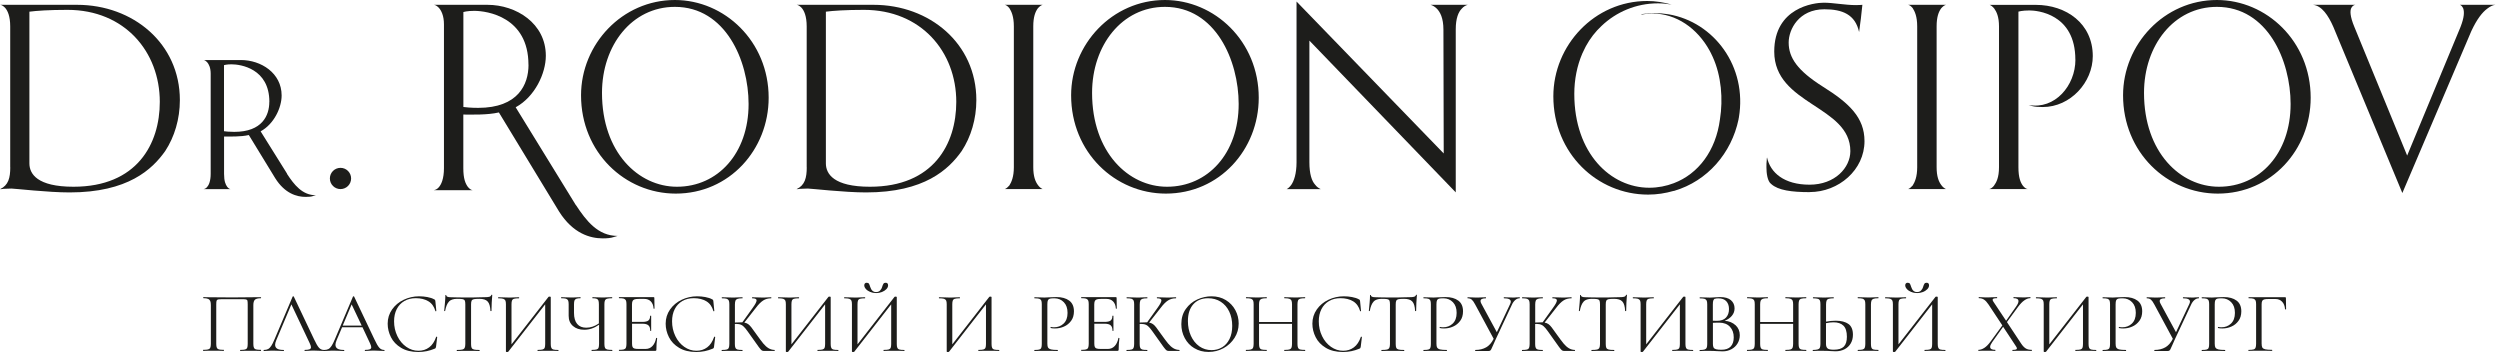 <?xml version="1.0" encoding="UTF-8"?> <svg xmlns="http://www.w3.org/2000/svg" width="426" height="60" viewBox="0 0 426 60" fill="none"><g clip-path="url(#clip0_25_72)"><path d="M44.48 59.71C44.48 59.77 44.47 59.8 44.44 59.8C44.13 59.8 43.88 59.8 43.71 59.78H42.71H41.67C41.49 59.79 41.26 59.8 40.95 59.8C40.92 59.8 40.91 59.77 40.91 59.71C40.91 59.65 40.93 59.62 40.95 59.62C41.32 59.62 41.59 59.6 41.77 59.55C41.94 59.5 42.06 59.41 42.12 59.26C42.18 59.12 42.21 58.9 42.21 58.61V51.89C42.21 51.56 42.19 51.34 42.16 51.23C42.13 51.12 42.04 51.05 41.9 51.02C41.76 50.99 41.48 50.98 41.07 50.98H38.07C37.63 50.98 37.34 51 37.19 51.02C37.04 51.05 36.95 51.12 36.91 51.23C36.87 51.34 36.85 51.56 36.85 51.88V58.6C36.85 58.89 36.88 59.11 36.95 59.25C37.01 59.39 37.13 59.49 37.3 59.54C37.47 59.59 37.75 59.61 38.13 59.61C38.15 59.61 38.16 59.64 38.16 59.7C38.16 59.76 38.16 59.79 38.13 59.79C37.83 59.79 37.59 59.79 37.41 59.77H36.36H35.36C35.18 59.78 34.94 59.79 34.63 59.79C34.61 59.79 34.6 59.76 34.6 59.7C34.6 59.64 34.6 59.61 34.63 59.61C35 59.61 35.28 59.59 35.46 59.54C35.64 59.49 35.76 59.4 35.83 59.25C35.89 59.11 35.93 58.89 35.93 58.6V52C35.93 51.7 35.9 51.46 35.83 51.3C35.76 51.14 35.64 51.01 35.46 50.93C35.28 50.85 35.01 50.81 34.66 50.81C34.64 50.81 34.63 50.78 34.63 50.72C34.63 50.66 34.63 50.63 34.66 50.63C34.99 50.63 35.31 50.63 35.61 50.65C36.88 50.67 38.21 50.68 39.61 50.68C40.88 50.68 42.33 50.66 43.97 50.64H44.45C44.45 50.64 44.49 50.67 44.49 50.73C44.49 50.79 44.48 50.82 44.45 50.82C43.94 50.82 43.6 50.91 43.43 51.08C43.26 51.25 43.17 51.56 43.17 52V58.6C43.17 58.89 43.2 59.11 43.27 59.25C43.33 59.39 43.45 59.49 43.63 59.54C43.81 59.59 44.08 59.61 44.45 59.61C44.48 59.61 44.49 59.64 44.49 59.7L44.48 59.71Z" fill="#1D1D1B"></path><path d="M55.26 59.71C55.26 59.77 55.24 59.8 55.2 59.8C55.01 59.8 54.73 59.8 54.34 59.77C53.95 59.74 53.67 59.74 53.49 59.74C53.28 59.74 53 59.74 52.67 59.77C52.36 59.79 52.12 59.8 51.95 59.8C51.91 59.8 51.89 59.77 51.89 59.71C51.89 59.65 51.91 59.62 51.95 59.62C52.31 59.62 52.57 59.59 52.74 59.52C52.91 59.45 52.99 59.34 52.99 59.17C52.99 59.03 52.93 58.82 52.8 58.54L49.65 51.87L47.09 57.94C46.95 58.27 46.88 58.54 46.88 58.75C46.88 59.05 47 59.27 47.24 59.42C47.48 59.56 47.84 59.63 48.32 59.63C48.37 59.63 48.39 59.66 48.39 59.72C48.39 59.78 48.37 59.81 48.32 59.81C48.14 59.81 47.89 59.81 47.56 59.78C47.19 59.76 46.87 59.75 46.59 59.75C46.34 59.75 46.04 59.75 45.71 59.78C45.42 59.8 45.17 59.81 44.98 59.81C44.93 59.81 44.91 59.78 44.91 59.72C44.91 59.66 44.93 59.63 44.98 59.63C45.25 59.63 45.48 59.58 45.68 59.48C45.87 59.38 46.05 59.2 46.22 58.94C46.39 58.68 46.58 58.31 46.78 57.82L49.87 50.53C49.87 50.53 49.92 50.49 49.97 50.49C50.02 50.49 50.05 50.5 50.06 50.53L53.51 57.8C53.84 58.52 54.13 59.01 54.36 59.26C54.59 59.51 54.87 59.63 55.19 59.63C55.23 59.63 55.25 59.66 55.25 59.72L55.26 59.71Z" fill="#1D1D1B"></path><path d="M65.53 59.71C65.53 59.77 65.51 59.8 65.47 59.8C65.28 59.8 65 59.8 64.61 59.77C64.22 59.74 63.94 59.74 63.76 59.74C63.55 59.74 63.27 59.74 62.94 59.77C62.63 59.79 62.39 59.8 62.22 59.8C62.18 59.8 62.16 59.77 62.16 59.71C62.16 59.65 62.18 59.62 62.22 59.62C62.58 59.62 62.84 59.59 63.01 59.52C63.18 59.45 63.26 59.34 63.26 59.17C63.26 59.03 63.2 58.82 63.07 58.54L61.77 55.77H58.29L57.37 57.94C57.23 58.27 57.16 58.54 57.16 58.75C57.16 59.05 57.28 59.27 57.52 59.42C57.76 59.56 58.12 59.63 58.6 59.63C58.65 59.63 58.67 59.66 58.67 59.72C58.67 59.78 58.65 59.81 58.6 59.81C58.42 59.81 58.17 59.81 57.84 59.78C57.47 59.76 57.15 59.75 56.87 59.75C56.62 59.75 56.32 59.75 55.99 59.78C55.7 59.8 55.45 59.81 55.26 59.81C55.21 59.81 55.19 59.78 55.19 59.72C55.19 59.66 55.21 59.63 55.26 59.63C55.53 59.63 55.76 59.58 55.96 59.48C56.15 59.38 56.33 59.2 56.5 58.94C56.67 58.68 56.86 58.31 57.06 57.82L60.15 50.53C60.15 50.53 60.2 50.49 60.25 50.49C60.3 50.49 60.33 50.5 60.34 50.53L63.79 57.8C64.12 58.52 64.41 59.01 64.64 59.26C64.87 59.51 65.15 59.63 65.47 59.63C65.51 59.63 65.53 59.66 65.53 59.72V59.71ZM58.4 55.48H61.63L59.92 51.87L58.4 55.48Z" fill="#1D1D1B"></path><path d="M72.83 50.62C73.31 50.71 73.69 50.84 73.97 51C74.06 51.04 74.11 51.08 74.14 51.12C74.16 51.16 74.18 51.24 74.19 51.35L74.35 52.99C74.35 52.99 74.33 53.04 74.28 53.04C74.23 53.04 74.2 53.04 74.19 53C73.98 52.25 73.58 51.69 73 51.34C72.42 50.99 71.7 50.81 70.84 50.81C70.1 50.81 69.45 50.97 68.89 51.3C68.33 51.63 67.9 52.09 67.6 52.68C67.3 53.28 67.15 53.96 67.15 54.75C67.15 55.66 67.34 56.5 67.71 57.27C68.08 58.04 68.59 58.65 69.23 59.1C69.87 59.55 70.56 59.77 71.3 59.77C72 59.77 72.61 59.58 73.13 59.19C73.65 58.81 74.04 58.21 74.32 57.41C74.32 57.38 74.34 57.37 74.38 57.37C74.41 57.37 74.44 57.37 74.46 57.39C74.48 57.39 74.5 57.41 74.5 57.43L74.3 59.08C74.28 59.2 74.26 59.27 74.23 59.31C74.2 59.35 74.15 59.38 74.06 59.42C73.18 59.79 72.25 59.98 71.28 59.98C70.11 59.98 69.13 59.74 68.35 59.27C67.57 58.8 66.99 58.2 66.62 57.46C66.25 56.73 66.06 55.96 66.06 55.15C66.06 54.25 66.31 53.45 66.81 52.73C67.31 52.02 67.97 51.47 68.79 51.08C69.61 50.69 70.49 50.49 71.42 50.49C71.89 50.49 72.36 50.53 72.84 50.62H72.83Z" fill="#1D1D1B"></path><path d="M76.52 51.38C76.21 51.69 75.99 52.22 75.85 52.98C75.85 53 75.82 53.01 75.77 53.01C75.72 53.01 75.69 53.01 75.69 52.98C75.73 52.63 75.77 52.17 75.82 51.6C75.87 51.03 75.89 50.61 75.89 50.33C75.89 50.28 75.92 50.26 75.97 50.26C76.02 50.26 76.05 50.28 76.05 50.33C76.05 50.54 76.31 50.65 76.84 50.65C77.67 50.68 78.65 50.69 79.78 50.69C80.35 50.69 80.97 50.69 81.61 50.66L82.61 50.64C82.96 50.64 83.22 50.62 83.39 50.57C83.56 50.52 83.67 50.42 83.72 50.28C83.72 50.24 83.76 50.22 83.81 50.22C83.86 50.22 83.88 50.24 83.88 50.28C83.85 50.56 83.82 50.99 83.79 51.57C83.76 52.14 83.75 52.61 83.75 52.98C83.75 53 83.72 53.01 83.66 53.01C83.6 53.01 83.57 53.01 83.57 52.98C83.54 52.22 83.38 51.68 83.1 51.38C82.82 51.07 82.35 50.92 81.69 50.92C81.25 50.92 80.94 50.94 80.75 50.98C80.56 51.02 80.44 51.1 80.37 51.23C80.3 51.36 80.27 51.57 80.27 51.87V58.62C80.27 58.92 80.3 59.14 80.37 59.28C80.44 59.42 80.57 59.51 80.77 59.56C80.97 59.61 81.27 59.63 81.69 59.63C81.72 59.63 81.73 59.66 81.73 59.72C81.73 59.78 81.71 59.81 81.69 59.81C81.37 59.81 81.11 59.81 80.91 59.79H79.77H78.67C78.47 59.8 78.21 59.81 77.86 59.81C77.84 59.81 77.83 59.78 77.83 59.72C77.83 59.66 77.83 59.63 77.86 59.63C78.28 59.63 78.59 59.61 78.78 59.56C78.98 59.51 79.11 59.42 79.18 59.27C79.25 59.13 79.29 58.91 79.29 58.62V51.84C79.29 51.54 79.26 51.32 79.19 51.2C79.12 51.08 78.99 51 78.81 50.97C78.63 50.94 78.31 50.92 77.87 50.92C77.25 50.92 76.79 51.08 76.49 51.39L76.52 51.38Z" fill="#1D1D1B"></path><path d="M95.17 59.71C95.17 59.77 95.16 59.8 95.13 59.8C94.83 59.8 94.58 59.8 94.4 59.78H93.39H92.32C92.14 59.79 91.91 59.8 91.63 59.8C91.6 59.8 91.59 59.77 91.59 59.71C91.59 59.65 91.6 59.62 91.63 59.62C92.01 59.62 92.29 59.6 92.46 59.55C92.63 59.5 92.75 59.41 92.81 59.27C92.87 59.13 92.9 58.91 92.9 58.61V51.86L86.61 59.93C86.61 59.93 86.52 59.99 86.43 59.99C86.28 59.99 86.21 59.96 86.21 59.89V51.84C86.21 51.55 86.18 51.33 86.11 51.2C86.04 51.07 85.92 50.97 85.74 50.91C85.56 50.86 85.28 50.83 84.91 50.83C84.89 50.83 84.88 50.8 84.88 50.74C84.88 50.68 84.88 50.65 84.91 50.65L85.67 50.67C86.08 50.69 86.41 50.7 86.67 50.7C86.95 50.7 87.31 50.7 87.74 50.67L88.43 50.65C88.43 50.65 88.47 50.68 88.47 50.74C88.47 50.8 88.45 50.83 88.43 50.83C88.05 50.83 87.77 50.86 87.6 50.91C87.42 50.96 87.31 51.06 87.25 51.2C87.19 51.34 87.16 51.55 87.16 51.84V58.68L93.47 50.58C93.47 50.58 93.55 50.54 93.63 50.54C93.78 50.54 93.85 50.57 93.85 50.64V58.62C93.85 58.91 93.88 59.13 93.95 59.27C94.01 59.41 94.13 59.51 94.31 59.56C94.49 59.61 94.76 59.63 95.13 59.63C95.16 59.63 95.17 59.66 95.17 59.72V59.71Z" fill="#1D1D1B"></path><path d="M104.36 59.71C104.36 59.77 104.34 59.8 104.32 59.8C104.02 59.8 103.77 59.8 103.59 59.78H102.58H101.54C101.37 59.79 101.14 59.8 100.84 59.8C100.81 59.8 100.8 59.77 100.8 59.71C100.8 59.65 100.81 59.62 100.84 59.62C101.21 59.62 101.48 59.6 101.65 59.55C101.82 59.5 101.94 59.41 101.99 59.27C102.04 59.13 102.08 58.91 102.08 58.61V55.33C101.27 55.91 100.43 56.19 99.56 56.19C98.76 56.19 98.12 55.98 97.63 55.55C97.14 55.12 96.9 54.55 96.9 53.82V51.83C96.9 51.54 96.87 51.32 96.8 51.19C96.73 51.06 96.62 50.96 96.45 50.9C96.28 50.85 96.01 50.82 95.65 50.82C95.62 50.82 95.61 50.79 95.61 50.73C95.61 50.67 95.62 50.64 95.65 50.64L96.26 50.66C96.65 50.68 97 50.69 97.31 50.69C97.6 50.69 97.94 50.69 98.33 50.66L98.9 50.64C98.9 50.64 98.94 50.67 98.94 50.73C98.94 50.79 98.92 50.82 98.9 50.82C98.59 50.82 98.36 50.85 98.2 50.91C98.05 50.97 97.95 51.07 97.89 51.21C97.84 51.35 97.81 51.57 97.81 51.86V53.31C97.81 54.14 97.99 54.77 98.35 55.2C98.71 55.63 99.23 55.84 99.9 55.84C100.63 55.84 101.35 55.6 102.05 55.11V51.86C102.05 51.57 102.02 51.35 101.97 51.21C101.92 51.07 101.82 50.97 101.67 50.91C101.52 50.85 101.29 50.82 100.97 50.82C100.95 50.82 100.94 50.79 100.94 50.73C100.94 50.67 100.94 50.64 100.97 50.64L101.61 50.66C102 50.68 102.31 50.69 102.55 50.69C102.81 50.69 103.15 50.69 103.56 50.66L104.29 50.64C104.29 50.64 104.33 50.67 104.33 50.73C104.33 50.79 104.31 50.82 104.29 50.82C103.92 50.82 103.64 50.85 103.46 50.9C103.28 50.95 103.16 51.05 103.09 51.19C103.02 51.33 102.99 51.54 102.99 51.83V58.61C102.99 58.9 103.02 59.12 103.09 59.26C103.15 59.4 103.28 59.5 103.46 59.55C103.64 59.6 103.92 59.62 104.29 59.62C104.32 59.62 104.33 59.65 104.33 59.71H104.36Z" fill="#1D1D1B"></path><path d="M111.86 57.59C111.86 57.59 111.92 57.59 111.94 57.6C111.96 57.6 111.98 57.62 111.98 57.64C111.89 58.26 111.85 58.9 111.85 59.57C111.85 59.65 111.83 59.7 111.8 59.74C111.77 59.77 111.7 59.79 111.62 59.79H105.49C105.49 59.79 105.46 59.76 105.46 59.7C105.46 59.64 105.46 59.61 105.49 59.61C105.86 59.61 106.13 59.59 106.3 59.54C106.47 59.49 106.59 59.4 106.65 59.25C106.71 59.11 106.75 58.89 106.75 58.6V51.82C106.75 51.53 106.72 51.31 106.65 51.18C106.58 51.05 106.47 50.95 106.3 50.89C106.13 50.84 105.86 50.81 105.49 50.81C105.47 50.81 105.46 50.78 105.46 50.72C105.46 50.66 105.46 50.63 105.49 50.63H111.37C111.46 50.63 111.5 50.67 111.5 50.76L111.53 52.56C111.53 52.56 111.51 52.61 111.46 52.61C111.41 52.61 111.38 52.61 111.37 52.57C111.34 52.05 111.18 51.65 110.9 51.36C110.62 51.07 110.24 50.93 109.77 50.93H108.88C108.54 50.93 108.29 50.96 108.13 51.01C107.97 51.06 107.86 51.16 107.79 51.29C107.73 51.42 107.69 51.62 107.69 51.88V54.85H109.48C109.95 54.85 110.28 54.77 110.48 54.62C110.68 54.46 110.78 54.2 110.78 53.83C110.78 53.81 110.81 53.8 110.87 53.8C110.93 53.8 110.96 53.8 110.96 53.83V55.02C110.95 55.3 110.96 55.52 110.96 55.66V56.36C110.96 56.36 110.95 56.39 110.89 56.39C110.83 56.39 110.8 56.39 110.8 56.36C110.8 55.93 110.7 55.62 110.49 55.44C110.28 55.25 109.93 55.16 109.44 55.16H107.7V58.53C107.7 58.8 107.73 59 107.79 59.13C107.85 59.26 107.96 59.35 108.11 59.39C108.27 59.44 108.51 59.46 108.84 59.46H110.01C110.48 59.46 110.87 59.29 111.18 58.96C111.49 58.63 111.7 58.17 111.81 57.59C111.81 57.57 111.83 57.56 111.87 57.56L111.86 57.59Z" fill="#1D1D1B"></path><path d="M120.2 50.62C120.68 50.71 121.06 50.84 121.34 51C121.43 51.04 121.48 51.08 121.51 51.12C121.53 51.16 121.55 51.24 121.56 51.35L121.72 52.99C121.72 52.99 121.7 53.04 121.65 53.04C121.6 53.04 121.57 53.04 121.56 53C121.35 52.25 120.95 51.69 120.37 51.34C119.79 50.99 119.07 50.81 118.21 50.81C117.47 50.81 116.82 50.97 116.26 51.3C115.7 51.63 115.27 52.09 114.97 52.68C114.67 53.28 114.52 53.96 114.52 54.75C114.52 55.66 114.71 56.5 115.08 57.27C115.45 58.04 115.96 58.65 116.6 59.1C117.24 59.55 117.93 59.77 118.67 59.77C119.37 59.77 119.98 59.58 120.5 59.19C121.02 58.81 121.41 58.21 121.69 57.41C121.69 57.38 121.71 57.37 121.75 57.37C121.78 57.37 121.81 57.37 121.83 57.39C121.85 57.39 121.87 57.41 121.87 57.43L121.67 59.08C121.65 59.2 121.63 59.27 121.6 59.31C121.57 59.35 121.52 59.38 121.43 59.42C120.55 59.79 119.62 59.98 118.65 59.98C117.48 59.98 116.5 59.74 115.72 59.27C114.94 58.8 114.36 58.2 113.99 57.46C113.62 56.73 113.43 55.96 113.43 55.15C113.43 54.25 113.68 53.45 114.18 52.73C114.68 52.02 115.34 51.47 116.16 51.08C116.98 50.69 117.86 50.49 118.79 50.49C119.26 50.49 119.73 50.53 120.21 50.62H120.2Z" fill="#1D1D1B"></path><path d="M132.01 59.71C132.01 59.77 132.01 59.8 131.98 59.8H130.14C130 59.8 129.88 59.76 129.78 59.69C129.68 59.62 129.51 59.42 129.28 59.11C129.05 58.8 128.63 58.21 128.02 57.34C127.54 56.66 127.2 56.18 126.98 55.92C126.76 55.66 126.55 55.47 126.32 55.36C126.1 55.25 125.79 55.19 125.41 55.19C125.32 55.19 125.26 55.19 125.22 55.21V58.62C125.22 58.91 125.25 59.13 125.32 59.27C125.38 59.41 125.5 59.51 125.67 59.56C125.84 59.61 126.12 59.63 126.5 59.63C126.52 59.63 126.53 59.66 126.53 59.72C126.53 59.78 126.53 59.81 126.5 59.81C126.2 59.81 125.96 59.81 125.78 59.79H124.73H123.73C123.55 59.8 123.31 59.81 123 59.81C122.98 59.81 122.97 59.78 122.97 59.72C122.97 59.66 122.97 59.63 123 59.63C123.37 59.63 123.64 59.61 123.82 59.56C124 59.51 124.12 59.42 124.18 59.27C124.24 59.13 124.28 58.91 124.28 58.62V51.84C124.28 51.55 124.25 51.33 124.18 51.2C124.11 51.07 124 50.97 123.83 50.91C123.66 50.86 123.39 50.83 123.02 50.83C123 50.83 122.99 50.8 122.99 50.74C122.99 50.68 122.99 50.65 123.02 50.65L123.74 50.67C124.15 50.69 124.48 50.7 124.74 50.7C125.02 50.7 125.38 50.7 125.81 50.67L126.51 50.65C126.51 50.65 126.54 50.68 126.54 50.74C126.54 50.8 126.54 50.83 126.51 50.83C126.14 50.83 125.87 50.86 125.69 50.92C125.51 50.98 125.39 51.08 125.33 51.22C125.27 51.36 125.23 51.58 125.23 51.87V54.96C125.76 54.94 126.08 54.93 126.21 54.93H126.49L128.26 52.46C128.7 51.85 128.92 51.44 128.92 51.2C128.92 51.07 128.86 50.98 128.74 50.92C128.62 50.86 128.43 50.83 128.18 50.83C128.16 50.83 128.15 50.8 128.15 50.74C128.15 50.68 128.15 50.65 128.18 50.65L128.81 50.67C129.18 50.69 129.53 50.7 129.85 50.7C130.17 50.7 130.52 50.7 130.87 50.67L131.4 50.65C131.4 50.65 131.44 50.68 131.44 50.74C131.44 50.8 131.43 50.83 131.4 50.83C130.89 50.83 130.44 50.95 130.05 51.2C129.66 51.45 129.24 51.87 128.79 52.47L126.83 54.97C127.08 55.01 127.3 55.1 127.49 55.23C127.67 55.37 127.86 55.55 128.03 55.78C128.21 56.01 128.51 56.43 128.95 57.05C129.41 57.69 129.78 58.19 130.06 58.53C130.34 58.87 130.64 59.14 130.95 59.33C131.26 59.52 131.61 59.62 131.99 59.63C132.01 59.63 132.02 59.66 132.02 59.72L132.01 59.71Z" fill="#1D1D1B"></path><path d="M142.87 59.71C142.87 59.77 142.86 59.8 142.83 59.8C142.53 59.8 142.28 59.8 142.1 59.78H141.09H140.02C139.84 59.79 139.61 59.8 139.33 59.8C139.3 59.8 139.29 59.77 139.29 59.71C139.29 59.65 139.3 59.62 139.33 59.62C139.71 59.62 139.99 59.6 140.16 59.55C140.33 59.5 140.45 59.41 140.51 59.27C140.57 59.13 140.6 58.91 140.6 58.61V51.86L134.31 59.93C134.31 59.93 134.22 59.99 134.13 59.99C133.98 59.99 133.91 59.96 133.91 59.89V51.84C133.91 51.55 133.88 51.33 133.81 51.2C133.74 51.07 133.62 50.97 133.44 50.91C133.26 50.86 132.98 50.83 132.61 50.83C132.59 50.83 132.58 50.8 132.58 50.74C132.58 50.68 132.58 50.65 132.61 50.65L133.37 50.67C133.78 50.69 134.11 50.7 134.37 50.7C134.65 50.7 135.01 50.7 135.44 50.67L136.13 50.65C136.13 50.65 136.17 50.68 136.17 50.74C136.17 50.8 136.15 50.83 136.13 50.83C135.75 50.83 135.47 50.86 135.3 50.91C135.12 50.96 135.01 51.06 134.95 51.2C134.89 51.34 134.86 51.55 134.86 51.84V58.68L141.17 50.58C141.17 50.58 141.25 50.54 141.33 50.54C141.48 50.54 141.55 50.57 141.55 50.64V58.62C141.55 58.91 141.58 59.13 141.65 59.27C141.71 59.41 141.83 59.51 142.01 59.56C142.19 59.61 142.46 59.63 142.83 59.63C142.86 59.63 142.87 59.66 142.87 59.72V59.71Z" fill="#1D1D1B"></path><path d="M154.13 59.71C154.13 59.77 154.12 59.8 154.09 59.8C153.79 59.8 153.54 59.8 153.36 59.78H152.35H151.28C151.1 59.79 150.87 59.8 150.59 59.8C150.56 59.8 150.55 59.77 150.55 59.71C150.55 59.65 150.56 59.62 150.59 59.62C150.97 59.62 151.25 59.6 151.42 59.55C151.59 59.5 151.71 59.41 151.77 59.27C151.83 59.13 151.86 58.91 151.86 58.61V51.86L145.57 59.93C145.57 59.93 145.48 59.99 145.39 59.99C145.24 59.99 145.17 59.96 145.17 59.89V51.84C145.17 51.55 145.14 51.33 145.07 51.2C145 51.07 144.88 50.97 144.7 50.91C144.52 50.86 144.24 50.83 143.87 50.83C143.85 50.83 143.84 50.8 143.84 50.74C143.84 50.68 143.84 50.65 143.87 50.65L144.63 50.67C145.04 50.69 145.37 50.7 145.63 50.7C145.91 50.7 146.27 50.7 146.7 50.67L147.39 50.65C147.39 50.65 147.43 50.68 147.43 50.74C147.43 50.8 147.41 50.83 147.39 50.83C147.01 50.83 146.73 50.86 146.56 50.91C146.38 50.96 146.27 51.06 146.21 51.2C146.15 51.34 146.12 51.55 146.12 51.84V58.68L152.43 50.58C152.43 50.58 152.51 50.54 152.59 50.54C152.74 50.54 152.81 50.57 152.81 50.64V58.62C152.81 58.91 152.84 59.13 152.91 59.27C152.97 59.41 153.09 59.51 153.27 59.56C153.45 59.61 153.72 59.63 154.09 59.63C154.12 59.63 154.13 59.66 154.13 59.72V59.71ZM148.31 49.76C148 49.63 147.75 49.47 147.56 49.26C147.37 49.05 147.27 48.84 147.27 48.62C147.27 48.48 147.31 48.38 147.38 48.3C147.45 48.22 147.55 48.18 147.68 48.18C147.87 48.18 148 48.24 148.07 48.35C148.14 48.46 148.21 48.64 148.28 48.88C148.47 49.48 148.8 49.77 149.28 49.77C149.55 49.77 149.78 49.69 149.95 49.52C150.12 49.35 150.25 49.14 150.32 48.88C150.39 48.65 150.46 48.47 150.54 48.35C150.62 48.23 150.74 48.18 150.92 48.18C151.19 48.18 151.33 48.33 151.33 48.63C151.33 48.85 151.23 49.07 151.04 49.27C150.84 49.47 150.59 49.64 150.28 49.76C149.97 49.88 149.64 49.94 149.3 49.94C148.96 49.94 148.63 49.88 148.32 49.75L148.31 49.76Z" fill="#1D1D1B"></path><path d="M170.28 59.71C170.28 59.77 170.27 59.8 170.24 59.8C169.94 59.8 169.69 59.8 169.51 59.78H168.5H167.43C167.25 59.79 167.02 59.8 166.74 59.8C166.71 59.8 166.7 59.77 166.7 59.71C166.7 59.65 166.71 59.62 166.74 59.62C167.12 59.62 167.4 59.6 167.57 59.55C167.74 59.5 167.86 59.41 167.92 59.27C167.98 59.13 168.01 58.91 168.01 58.61V51.86L161.72 59.93C161.72 59.93 161.63 59.99 161.54 59.99C161.39 59.99 161.32 59.96 161.32 59.89V51.84C161.32 51.55 161.29 51.33 161.22 51.2C161.15 51.07 161.03 50.97 160.85 50.91C160.67 50.86 160.39 50.83 160.02 50.83C160 50.83 159.99 50.8 159.99 50.74C159.99 50.68 159.99 50.65 160.02 50.65L160.78 50.67C161.19 50.69 161.52 50.7 161.78 50.7C162.06 50.7 162.42 50.7 162.85 50.67L163.54 50.65C163.54 50.65 163.58 50.68 163.58 50.74C163.58 50.8 163.56 50.83 163.54 50.83C163.16 50.83 162.88 50.86 162.71 50.91C162.53 50.96 162.42 51.06 162.36 51.2C162.3 51.34 162.27 51.55 162.27 51.84V58.68L168.58 50.58C168.58 50.58 168.66 50.54 168.74 50.54C168.89 50.54 168.96 50.57 168.96 50.64V58.62C168.96 58.91 168.99 59.13 169.06 59.27C169.12 59.41 169.24 59.51 169.42 59.56C169.6 59.61 169.87 59.63 170.24 59.63C170.27 59.63 170.28 59.66 170.28 59.72V59.71Z" fill="#1D1D1B"></path><path d="M178.61 59.24C178.69 59.38 178.85 59.48 179.09 59.54C179.33 59.6 179.71 59.63 180.22 59.63C180.25 59.63 180.26 59.66 180.26 59.72C180.26 59.78 180.24 59.81 180.22 59.81C179.82 59.81 179.51 59.81 179.28 59.79H178.01H177.03C176.84 59.8 176.6 59.81 176.28 59.81C176.26 59.81 176.25 59.78 176.25 59.72C176.25 59.66 176.25 59.63 176.28 59.63C176.65 59.63 176.92 59.61 177.09 59.56C177.26 59.51 177.38 59.42 177.43 59.27C177.49 59.13 177.52 58.91 177.52 58.62V51.84C177.52 51.55 177.49 51.33 177.43 51.2C177.37 51.07 177.26 50.97 177.09 50.91C176.92 50.86 176.65 50.83 176.28 50.83C176.26 50.83 176.25 50.8 176.25 50.74C176.25 50.68 176.25 50.65 176.28 50.65L177.01 50.67C177.42 50.69 177.75 50.7 177.99 50.7C178.23 50.7 178.51 50.68 178.81 50.66C178.93 50.66 179.11 50.66 179.37 50.64C179.62 50.62 179.84 50.62 180.03 50.62C180.93 50.62 181.65 50.82 182.19 51.22C182.73 51.62 183 52.23 183 53.05C183 53.69 182.84 54.24 182.52 54.67C182.2 55.1 181.8 55.44 181.3 55.65C180.81 55.87 180.3 55.97 179.77 55.97C179.48 55.97 179.24 55.95 179.05 55.9C179.02 55.9 179.01 55.88 179.01 55.83C179.01 55.8 179.01 55.77 179.03 55.74C179.05 55.71 179.06 55.7 179.08 55.71C179.24 55.75 179.41 55.77 179.61 55.77C180.25 55.77 180.8 55.56 181.24 55.14C181.68 54.72 181.91 54.12 181.91 53.32C181.91 52.52 181.7 51.94 181.28 51.5C180.86 51.06 180.32 50.83 179.67 50.83C179.32 50.83 179.06 50.85 178.91 50.89C178.75 50.93 178.64 51.02 178.57 51.16C178.5 51.3 178.47 51.54 178.47 51.87V58.56C178.47 58.87 178.51 59.1 178.59 59.24H178.61Z" fill="#1D1D1B"></path><path d="M190.63 57.59C190.63 57.59 190.69 57.59 190.71 57.6C190.73 57.6 190.75 57.62 190.75 57.64C190.66 58.26 190.62 58.9 190.62 59.57C190.62 59.65 190.6 59.7 190.57 59.74C190.54 59.77 190.47 59.79 190.39 59.79H184.26C184.26 59.79 184.23 59.76 184.23 59.7C184.23 59.64 184.23 59.61 184.26 59.61C184.63 59.61 184.9 59.59 185.07 59.54C185.24 59.49 185.36 59.4 185.42 59.25C185.48 59.11 185.52 58.89 185.52 58.6V51.82C185.52 51.53 185.49 51.31 185.42 51.18C185.35 51.05 185.24 50.95 185.07 50.89C184.9 50.84 184.63 50.81 184.26 50.81C184.24 50.81 184.23 50.78 184.23 50.72C184.23 50.66 184.23 50.63 184.26 50.63H190.14C190.23 50.63 190.27 50.67 190.27 50.76L190.3 52.56C190.3 52.56 190.28 52.61 190.23 52.61C190.18 52.61 190.15 52.61 190.14 52.57C190.11 52.05 189.95 51.65 189.67 51.36C189.39 51.07 189.01 50.93 188.54 50.93H187.65C187.31 50.93 187.06 50.96 186.9 51.01C186.74 51.06 186.63 51.16 186.56 51.29C186.5 51.42 186.46 51.62 186.46 51.88V54.85H188.25C188.72 54.85 189.05 54.77 189.25 54.62C189.45 54.46 189.55 54.2 189.55 53.83C189.55 53.81 189.58 53.8 189.64 53.8C189.7 53.8 189.73 53.8 189.73 53.83V55.02C189.72 55.3 189.73 55.52 189.73 55.66V56.36C189.73 56.36 189.72 56.39 189.66 56.39C189.6 56.39 189.57 56.39 189.57 56.36C189.57 55.93 189.47 55.62 189.26 55.44C189.05 55.25 188.7 55.16 188.21 55.16H186.47V58.53C186.47 58.8 186.5 59 186.56 59.13C186.62 59.26 186.73 59.35 186.88 59.39C187.04 59.44 187.28 59.46 187.61 59.46H188.78C189.25 59.46 189.64 59.29 189.95 58.96C190.26 58.63 190.47 58.17 190.58 57.59C190.58 57.57 190.6 57.56 190.64 57.56L190.63 57.59Z" fill="#1D1D1B"></path><path d="M200.99 59.71C200.99 59.77 200.99 59.8 200.96 59.8H199.12C198.98 59.8 198.86 59.76 198.76 59.69C198.66 59.62 198.49 59.42 198.26 59.11C198.03 58.8 197.61 58.21 197 57.34C196.52 56.66 196.18 56.18 195.96 55.92C195.74 55.66 195.53 55.47 195.3 55.36C195.08 55.25 194.77 55.19 194.39 55.19C194.3 55.19 194.24 55.19 194.2 55.21V58.62C194.2 58.91 194.23 59.13 194.3 59.27C194.36 59.41 194.48 59.51 194.65 59.56C194.82 59.61 195.1 59.63 195.48 59.63C195.5 59.63 195.51 59.66 195.51 59.72C195.51 59.78 195.51 59.81 195.48 59.81C195.18 59.81 194.94 59.81 194.76 59.79H193.71H192.71C192.53 59.8 192.29 59.81 191.98 59.81C191.96 59.81 191.95 59.78 191.95 59.72C191.95 59.66 191.95 59.63 191.98 59.63C192.35 59.63 192.62 59.61 192.8 59.56C192.98 59.51 193.1 59.42 193.16 59.27C193.22 59.13 193.26 58.91 193.26 58.62V51.84C193.26 51.55 193.23 51.33 193.16 51.2C193.09 51.07 192.98 50.97 192.81 50.91C192.64 50.86 192.37 50.83 192 50.83C191.98 50.83 191.97 50.8 191.97 50.74C191.97 50.68 191.97 50.65 192 50.65L192.72 50.67C193.13 50.69 193.46 50.7 193.72 50.7C194 50.7 194.36 50.7 194.79 50.67L195.49 50.65C195.49 50.65 195.52 50.68 195.52 50.74C195.52 50.8 195.52 50.83 195.49 50.83C195.12 50.83 194.85 50.86 194.67 50.92C194.49 50.98 194.37 51.08 194.31 51.22C194.25 51.36 194.21 51.58 194.21 51.87V54.96C194.74 54.94 195.06 54.93 195.19 54.93H195.47L197.24 52.46C197.68 51.85 197.9 51.44 197.9 51.2C197.9 51.07 197.84 50.98 197.72 50.92C197.6 50.86 197.41 50.83 197.16 50.83C197.14 50.83 197.13 50.8 197.13 50.74C197.13 50.68 197.13 50.65 197.16 50.65L197.79 50.67C198.16 50.69 198.51 50.7 198.83 50.7C199.15 50.7 199.5 50.7 199.85 50.67L200.38 50.65C200.38 50.65 200.42 50.68 200.42 50.74C200.42 50.8 200.41 50.83 200.38 50.83C199.87 50.83 199.42 50.95 199.03 51.2C198.64 51.45 198.22 51.87 197.77 52.47L195.81 54.97C196.06 55.01 196.28 55.1 196.47 55.23C196.65 55.37 196.84 55.55 197.01 55.78C197.19 56.01 197.49 56.43 197.93 57.05C198.39 57.69 198.76 58.19 199.04 58.53C199.32 58.87 199.62 59.14 199.93 59.33C200.24 59.52 200.59 59.62 200.97 59.63C200.99 59.63 201 59.66 201 59.72L200.99 59.71Z" fill="#1D1D1B"></path><path d="M203.52 59.34C202.81 58.92 202.27 58.34 201.88 57.61C201.49 56.88 201.3 56.09 201.3 55.23C201.3 54.22 201.55 53.36 202.06 52.65C202.57 51.93 203.22 51.39 204.01 51.03C204.8 50.67 205.62 50.49 206.45 50.49C207.38 50.49 208.19 50.71 208.89 51.14C209.59 51.57 210.13 52.15 210.51 52.86C210.89 53.57 211.07 54.33 211.07 55.13C211.07 56.02 210.84 56.83 210.37 57.57C209.9 58.31 209.27 58.9 208.49 59.33C207.7 59.76 206.85 59.97 205.94 59.97C205.03 59.97 204.22 59.76 203.52 59.33V59.34ZM208.25 59.18C208.78 58.86 209.2 58.39 209.51 57.76C209.82 57.14 209.97 56.39 209.97 55.54C209.97 54.62 209.8 53.81 209.46 53.09C209.12 52.38 208.64 51.82 208.02 51.42C207.4 51.02 206.67 50.82 205.85 50.82C204.78 50.82 203.94 51.17 203.33 51.86C202.72 52.55 202.42 53.5 202.42 54.71C202.42 55.63 202.59 56.47 202.93 57.22C203.27 57.97 203.75 58.57 204.36 59.01C204.98 59.44 205.67 59.66 206.45 59.66C207.11 59.66 207.71 59.5 208.24 59.18H208.25Z" fill="#1D1D1B"></path><path d="M222.41 59.71C222.41 59.77 222.4 59.8 222.37 59.8C222.07 59.8 221.83 59.8 221.65 59.78H220.64H219.56C219.39 59.79 219.16 59.8 218.87 59.8C218.84 59.8 218.83 59.77 218.83 59.71C218.83 59.65 218.84 59.62 218.87 59.62C219.25 59.62 219.53 59.6 219.7 59.55C219.87 59.5 219.99 59.41 220.06 59.26C220.12 59.12 220.16 58.9 220.16 58.61V55.19H214.54V58.61C214.54 58.9 214.57 59.12 214.64 59.26C214.7 59.4 214.82 59.5 215 59.55C215.18 59.6 215.45 59.62 215.83 59.62C215.85 59.62 215.86 59.65 215.86 59.71C215.86 59.77 215.86 59.8 215.83 59.8C215.53 59.8 215.29 59.8 215.11 59.78H214.06H213.05C212.87 59.79 212.63 59.8 212.32 59.8C212.3 59.8 212.29 59.77 212.29 59.71C212.29 59.65 212.29 59.62 212.32 59.62C212.69 59.62 212.97 59.6 213.15 59.55C213.33 59.5 213.45 59.41 213.52 59.26C213.58 59.12 213.62 58.9 213.62 58.61V51.83C213.62 51.54 213.59 51.32 213.52 51.19C213.45 51.06 213.34 50.96 213.16 50.9C212.98 50.85 212.71 50.82 212.34 50.82C212.32 50.82 212.31 50.79 212.31 50.73C212.31 50.67 212.31 50.64 212.34 50.64L213.09 50.66C213.5 50.68 213.83 50.69 214.07 50.69C214.35 50.69 214.71 50.69 215.14 50.66L215.84 50.64C215.84 50.64 215.87 50.67 215.87 50.73C215.87 50.79 215.87 50.82 215.84 50.82C215.47 50.82 215.19 50.85 215.01 50.91C214.83 50.97 214.71 51.07 214.64 51.21C214.58 51.35 214.54 51.57 214.54 51.86V54.87H220.16V51.86C220.16 51.57 220.13 51.35 220.06 51.21C220 51.07 219.88 50.97 219.7 50.91C219.52 50.85 219.25 50.82 218.87 50.82C218.84 50.82 218.83 50.79 218.83 50.73C218.83 50.67 218.84 50.64 218.87 50.64L219.56 50.66C219.99 50.68 220.35 50.69 220.64 50.69C220.9 50.69 221.24 50.69 221.65 50.66L222.37 50.64C222.37 50.64 222.41 50.67 222.41 50.73C222.41 50.79 222.4 50.82 222.37 50.82C222 50.82 221.73 50.85 221.55 50.9C221.37 50.95 221.25 51.05 221.19 51.19C221.13 51.33 221.09 51.54 221.09 51.83V58.61C221.09 58.9 221.12 59.12 221.19 59.26C221.25 59.4 221.37 59.5 221.55 59.55C221.73 59.6 222 59.62 222.37 59.62C222.4 59.62 222.41 59.65 222.41 59.71Z" fill="#1D1D1B"></path><path d="M230.4 50.62C230.88 50.71 231.26 50.84 231.54 51C231.63 51.04 231.68 51.08 231.71 51.12C231.73 51.16 231.75 51.24 231.76 51.35L231.92 52.99C231.92 52.99 231.9 53.04 231.85 53.04C231.8 53.04 231.77 53.04 231.76 53C231.55 52.25 231.15 51.69 230.57 51.34C229.99 50.99 229.27 50.81 228.41 50.81C227.67 50.81 227.02 50.97 226.46 51.3C225.9 51.63 225.47 52.09 225.17 52.68C224.87 53.28 224.72 53.96 224.72 54.75C224.72 55.66 224.91 56.5 225.28 57.27C225.65 58.04 226.16 58.65 226.8 59.1C227.44 59.55 228.13 59.77 228.87 59.77C229.57 59.77 230.18 59.58 230.7 59.19C231.22 58.81 231.61 58.21 231.89 57.41C231.89 57.38 231.91 57.37 231.95 57.37C231.98 57.37 232.01 57.37 232.03 57.39C232.05 57.39 232.07 57.41 232.07 57.43L231.87 59.08C231.85 59.2 231.83 59.27 231.8 59.31C231.77 59.35 231.72 59.38 231.63 59.42C230.75 59.79 229.82 59.98 228.85 59.98C227.68 59.98 226.7 59.74 225.92 59.27C225.14 58.8 224.56 58.2 224.19 57.46C223.82 56.73 223.63 55.96 223.63 55.15C223.63 54.25 223.88 53.45 224.38 52.73C224.88 52.02 225.54 51.47 226.36 51.08C227.18 50.69 228.06 50.49 228.99 50.49C229.46 50.49 229.93 50.53 230.41 50.62H230.4Z" fill="#1D1D1B"></path><path d="M234.08 51.38C233.77 51.69 233.55 52.22 233.41 52.98C233.41 53 233.38 53.01 233.33 53.01C233.28 53.01 233.25 53.01 233.25 52.98C233.29 52.63 233.33 52.17 233.38 51.6C233.43 51.03 233.45 50.61 233.45 50.33C233.45 50.28 233.48 50.26 233.53 50.26C233.58 50.26 233.61 50.28 233.61 50.33C233.61 50.54 233.87 50.65 234.4 50.65C235.23 50.68 236.21 50.69 237.34 50.69C237.91 50.69 238.53 50.69 239.17 50.66L240.17 50.64C240.52 50.64 240.78 50.62 240.95 50.57C241.12 50.52 241.23 50.42 241.28 50.28C241.28 50.24 241.32 50.22 241.37 50.22C241.42 50.22 241.44 50.24 241.44 50.28C241.41 50.56 241.38 50.99 241.35 51.57C241.32 52.14 241.31 52.61 241.31 52.98C241.31 53 241.28 53.01 241.22 53.01C241.16 53.01 241.13 53.01 241.13 52.98C241.1 52.22 240.94 51.68 240.66 51.38C240.38 51.07 239.91 50.92 239.25 50.92C238.81 50.92 238.5 50.94 238.31 50.98C238.12 51.02 238 51.1 237.93 51.23C237.86 51.36 237.83 51.57 237.83 51.87V58.62C237.83 58.92 237.86 59.14 237.93 59.28C238 59.42 238.13 59.51 238.33 59.56C238.53 59.61 238.83 59.63 239.25 59.63C239.28 59.63 239.29 59.66 239.29 59.72C239.29 59.78 239.27 59.81 239.25 59.81C238.93 59.81 238.67 59.81 238.47 59.79H237.33H236.23C236.03 59.8 235.77 59.81 235.42 59.81C235.4 59.81 235.39 59.78 235.39 59.72C235.39 59.66 235.39 59.63 235.42 59.63C235.84 59.63 236.15 59.61 236.34 59.56C236.54 59.51 236.67 59.42 236.74 59.27C236.81 59.13 236.85 58.91 236.85 58.62V51.84C236.85 51.54 236.82 51.32 236.75 51.2C236.68 51.08 236.55 51 236.37 50.97C236.19 50.94 235.87 50.92 235.43 50.92C234.81 50.92 234.35 51.08 234.05 51.39L234.08 51.38Z" fill="#1D1D1B"></path><path d="M244.91 59.24C244.99 59.38 245.15 59.48 245.39 59.54C245.63 59.6 246.01 59.63 246.52 59.63C246.55 59.63 246.56 59.66 246.56 59.72C246.56 59.78 246.54 59.81 246.52 59.81C246.12 59.81 245.81 59.81 245.58 59.79H244.31H243.33C243.14 59.8 242.9 59.81 242.58 59.81C242.56 59.81 242.55 59.78 242.55 59.72C242.55 59.66 242.55 59.63 242.58 59.63C242.95 59.63 243.22 59.61 243.39 59.56C243.56 59.51 243.68 59.42 243.73 59.27C243.79 59.13 243.82 58.91 243.82 58.62V51.84C243.82 51.55 243.79 51.33 243.73 51.2C243.67 51.07 243.56 50.97 243.39 50.91C243.22 50.86 242.95 50.83 242.58 50.83C242.56 50.83 242.55 50.8 242.55 50.74C242.55 50.68 242.55 50.65 242.58 50.65L243.31 50.67C243.72 50.69 244.05 50.7 244.29 50.7C244.53 50.7 244.81 50.68 245.11 50.66C245.23 50.66 245.41 50.66 245.67 50.64C245.92 50.62 246.14 50.62 246.33 50.62C247.23 50.62 247.95 50.82 248.49 51.22C249.03 51.62 249.3 52.23 249.3 53.05C249.3 53.69 249.14 54.24 248.82 54.67C248.5 55.1 248.1 55.44 247.6 55.65C247.11 55.87 246.6 55.97 246.07 55.97C245.78 55.97 245.54 55.95 245.35 55.9C245.32 55.9 245.31 55.88 245.31 55.83C245.31 55.8 245.31 55.77 245.33 55.74C245.35 55.71 245.36 55.7 245.38 55.71C245.54 55.75 245.71 55.77 245.91 55.77C246.55 55.77 247.1 55.56 247.54 55.14C247.98 54.72 248.21 54.12 248.21 53.32C248.21 52.52 248 51.94 247.58 51.5C247.16 51.06 246.62 50.83 245.97 50.83C245.62 50.83 245.36 50.85 245.21 50.89C245.05 50.93 244.94 51.02 244.87 51.16C244.8 51.3 244.77 51.54 244.77 51.87V58.56C244.77 58.87 244.81 59.1 244.89 59.24H244.91Z" fill="#1D1D1B"></path><path d="M258.97 50.74C258.97 50.8 258.97 50.83 258.94 50.83C258.69 50.83 258.44 50.92 258.22 51.11C257.99 51.3 257.79 51.56 257.63 51.92L254.91 57.73C254.63 58.35 254.45 58.74 254.38 58.92C254.25 59.22 254.16 59.43 254.1 59.53C254.04 59.64 253.98 59.71 253.91 59.75C253.84 59.79 253.74 59.81 253.62 59.81H251.4C251.4 59.81 251.36 59.78 251.36 59.72C251.36 59.66 251.37 59.63 251.4 59.63C252.11 59.63 252.73 59.48 253.25 59.18C253.77 58.88 254.19 58.39 254.52 57.73L251.36 51.87C251.16 51.48 250.96 51.21 250.79 51.06C250.61 50.91 250.38 50.83 250.09 50.83C250.07 50.83 250.06 50.8 250.06 50.74C250.06 50.68 250.06 50.65 250.09 50.65L250.68 50.67C250.97 50.69 251.22 50.7 251.43 50.7C251.79 50.7 252.18 50.7 252.59 50.67L253.19 50.65C253.19 50.65 253.22 50.68 253.22 50.74C253.22 50.8 253.22 50.83 253.19 50.83C252.58 50.83 252.28 50.99 252.28 51.3C252.28 51.41 252.32 51.55 252.41 51.72L255.06 56.61L257.31 51.84C257.4 51.66 257.44 51.51 257.44 51.39C257.44 51.02 257.05 50.83 256.28 50.83C256.25 50.83 256.24 50.8 256.24 50.74C256.24 50.68 256.25 50.65 256.28 50.65L256.88 50.67C257.21 50.69 257.51 50.7 257.79 50.7C257.96 50.7 258.16 50.7 258.39 50.67L258.96 50.65C258.96 50.65 258.99 50.68 258.99 50.74H258.97Z" fill="#1D1D1B"></path><path d="M268.38 59.71C268.38 59.77 268.38 59.8 268.35 59.8H266.51C266.37 59.8 266.25 59.76 266.15 59.69C266.05 59.62 265.88 59.42 265.65 59.11C265.42 58.8 265 58.21 264.39 57.34C263.91 56.66 263.57 56.18 263.35 55.92C263.13 55.66 262.92 55.47 262.69 55.36C262.47 55.25 262.16 55.19 261.78 55.19C261.69 55.19 261.63 55.19 261.59 55.21V58.62C261.59 58.91 261.62 59.13 261.69 59.27C261.75 59.41 261.87 59.51 262.04 59.56C262.21 59.61 262.49 59.63 262.87 59.63C262.89 59.63 262.9 59.66 262.9 59.72C262.9 59.78 262.9 59.81 262.87 59.81C262.57 59.81 262.33 59.81 262.15 59.79H261.1H260.1C259.92 59.8 259.68 59.81 259.37 59.81C259.35 59.81 259.34 59.78 259.34 59.72C259.34 59.66 259.34 59.63 259.37 59.63C259.74 59.63 260.01 59.61 260.19 59.56C260.37 59.51 260.49 59.42 260.55 59.27C260.61 59.13 260.65 58.91 260.65 58.62V51.84C260.65 51.55 260.62 51.33 260.55 51.2C260.48 51.07 260.37 50.97 260.2 50.91C260.03 50.86 259.76 50.83 259.39 50.83C259.37 50.83 259.36 50.8 259.36 50.74C259.36 50.68 259.36 50.65 259.39 50.65L260.11 50.67C260.52 50.69 260.85 50.7 261.11 50.7C261.39 50.7 261.75 50.7 262.18 50.67L262.88 50.65C262.88 50.65 262.91 50.68 262.91 50.74C262.91 50.8 262.91 50.83 262.88 50.83C262.51 50.83 262.24 50.86 262.06 50.92C261.88 50.98 261.76 51.08 261.7 51.22C261.64 51.36 261.6 51.58 261.6 51.87V54.96C262.13 54.94 262.45 54.93 262.58 54.93H262.86L264.63 52.46C265.07 51.85 265.29 51.44 265.29 51.2C265.29 51.07 265.23 50.98 265.11 50.92C264.99 50.86 264.8 50.83 264.55 50.83C264.53 50.83 264.52 50.8 264.52 50.74C264.52 50.68 264.52 50.65 264.55 50.65L265.18 50.67C265.55 50.69 265.9 50.7 266.22 50.7C266.54 50.7 266.89 50.7 267.24 50.67L267.77 50.65C267.77 50.65 267.81 50.68 267.81 50.74C267.81 50.8 267.8 50.83 267.77 50.83C267.26 50.83 266.81 50.95 266.42 51.2C266.03 51.45 265.61 51.87 265.16 52.47L263.2 54.97C263.45 55.01 263.67 55.1 263.86 55.23C264.04 55.37 264.23 55.55 264.4 55.78C264.58 56.01 264.88 56.43 265.32 57.05C265.78 57.69 266.15 58.19 266.43 58.53C266.71 58.87 267.01 59.14 267.32 59.33C267.63 59.52 267.98 59.62 268.36 59.63C268.38 59.63 268.39 59.66 268.39 59.72L268.38 59.71Z" fill="#1D1D1B"></path><path d="M269.87 51.38C269.56 51.69 269.34 52.22 269.2 52.98C269.2 53 269.17 53.01 269.12 53.01C269.07 53.01 269.04 53.01 269.04 52.98C269.08 52.63 269.12 52.17 269.17 51.6C269.22 51.03 269.24 50.61 269.24 50.33C269.24 50.28 269.27 50.26 269.32 50.26C269.37 50.26 269.4 50.28 269.4 50.33C269.4 50.54 269.66 50.65 270.19 50.65C271.02 50.68 272 50.69 273.13 50.69C273.7 50.69 274.32 50.69 274.96 50.66L275.96 50.64C276.31 50.64 276.57 50.62 276.74 50.57C276.91 50.52 277.02 50.42 277.07 50.28C277.07 50.24 277.11 50.22 277.16 50.22C277.21 50.22 277.23 50.24 277.23 50.28C277.2 50.56 277.17 50.99 277.14 51.57C277.11 52.14 277.1 52.61 277.1 52.98C277.1 53 277.07 53.01 277.01 53.01C276.95 53.01 276.92 53.01 276.92 52.98C276.89 52.22 276.73 51.68 276.45 51.38C276.17 51.07 275.7 50.92 275.04 50.92C274.6 50.92 274.29 50.94 274.1 50.98C273.91 51.02 273.79 51.1 273.72 51.23C273.65 51.36 273.62 51.57 273.62 51.87V58.62C273.62 58.92 273.65 59.14 273.72 59.28C273.79 59.42 273.92 59.51 274.12 59.56C274.32 59.61 274.62 59.63 275.04 59.63C275.07 59.63 275.08 59.66 275.08 59.72C275.08 59.78 275.06 59.81 275.04 59.81C274.72 59.81 274.46 59.81 274.26 59.79H273.12H272.02C271.82 59.8 271.56 59.81 271.21 59.81C271.19 59.81 271.18 59.78 271.18 59.72C271.18 59.66 271.18 59.63 271.21 59.63C271.63 59.63 271.94 59.61 272.13 59.56C272.33 59.51 272.46 59.42 272.53 59.27C272.6 59.13 272.64 58.91 272.64 58.62V51.84C272.64 51.54 272.61 51.32 272.54 51.2C272.47 51.08 272.34 51 272.16 50.97C271.98 50.94 271.66 50.92 271.22 50.92C270.6 50.92 270.14 51.08 269.84 51.39L269.87 51.38Z" fill="#1D1D1B"></path><path d="M288.52 59.71C288.52 59.77 288.51 59.8 288.48 59.8C288.18 59.8 287.93 59.8 287.75 59.78H286.74H285.67C285.49 59.79 285.26 59.8 284.98 59.8C284.95 59.8 284.94 59.77 284.94 59.71C284.94 59.65 284.95 59.62 284.98 59.62C285.36 59.62 285.64 59.6 285.81 59.55C285.98 59.5 286.1 59.41 286.16 59.27C286.22 59.13 286.25 58.91 286.25 58.61V51.86L279.96 59.93C279.96 59.93 279.87 59.99 279.78 59.99C279.63 59.99 279.56 59.96 279.56 59.89V51.84C279.56 51.55 279.53 51.33 279.46 51.2C279.39 51.07 279.27 50.97 279.09 50.91C278.91 50.86 278.63 50.83 278.26 50.83C278.24 50.83 278.23 50.8 278.23 50.74C278.23 50.68 278.23 50.65 278.26 50.65L279.02 50.67C279.43 50.69 279.76 50.7 280.02 50.7C280.3 50.7 280.66 50.7 281.09 50.67L281.78 50.65C281.78 50.65 281.82 50.68 281.82 50.74C281.82 50.8 281.8 50.83 281.78 50.83C281.4 50.83 281.12 50.86 280.95 50.91C280.77 50.96 280.66 51.06 280.6 51.2C280.54 51.34 280.51 51.55 280.51 51.84V58.68L286.82 50.58C286.82 50.58 286.9 50.54 286.98 50.54C287.13 50.54 287.2 50.57 287.2 50.64V58.62C287.2 58.91 287.23 59.13 287.3 59.27C287.36 59.41 287.48 59.51 287.66 59.56C287.84 59.61 288.11 59.63 288.48 59.63C288.51 59.63 288.52 59.66 288.52 59.72V59.71Z" fill="#1D1D1B"></path><path d="M295.75 55.42C296.22 55.87 296.46 56.44 296.46 57.11C296.46 57.63 296.33 58.1 296.08 58.52C295.83 58.94 295.48 59.27 295.03 59.51C294.58 59.75 294.09 59.87 293.54 59.87C293.22 59.87 292.87 59.86 292.49 59.83C292.35 59.82 292.19 59.81 292.01 59.8C291.82 59.8 291.62 59.79 291.39 59.79H290.39C290.21 59.81 289.97 59.82 289.64 59.82C289.62 59.82 289.61 59.79 289.61 59.73C289.61 59.67 289.61 59.64 289.64 59.64C290 59.64 290.27 59.61 290.44 59.56C290.61 59.51 290.74 59.41 290.81 59.27C290.88 59.13 290.91 58.92 290.91 58.63V51.85C290.91 51.56 290.88 51.34 290.81 51.21C290.74 51.08 290.63 50.98 290.46 50.92C290.29 50.87 290.02 50.84 289.66 50.84C289.63 50.84 289.62 50.81 289.62 50.75C289.62 50.69 289.64 50.66 289.66 50.66L290.38 50.68C290.79 50.7 291.12 50.71 291.38 50.71C291.56 50.71 291.72 50.71 291.87 50.69C292.02 50.69 292.15 50.67 292.26 50.66C292.56 50.63 292.85 50.62 293.11 50.62C293.93 50.62 294.54 50.8 294.95 51.15C295.36 51.51 295.57 51.97 295.57 52.55C295.57 53.02 295.42 53.44 295.12 53.8C294.82 54.17 294.4 54.45 293.88 54.66C294.65 54.72 295.27 54.98 295.75 55.43V55.42ZM292.24 50.89C292.11 50.93 292.02 51.03 291.96 51.17C291.9 51.31 291.87 51.54 291.87 51.87V54.65L292.53 54.67C293.24 54.67 293.77 54.49 294.11 54.12C294.45 53.75 294.62 53.27 294.62 52.66C294.62 52.11 294.47 51.67 294.17 51.34C293.87 51 293.42 50.84 292.8 50.84C292.55 50.84 292.36 50.86 292.23 50.91L292.24 50.89ZM294.91 59.05C295.26 58.68 295.43 58.16 295.43 57.48C295.43 56.74 295.21 56.14 294.78 55.68C294.35 55.22 293.75 54.99 292.99 54.98C292.68 54.98 292.31 54.98 291.88 55.01V58.62C291.88 58.87 291.92 59.07 291.99 59.21C292.06 59.35 292.2 59.45 292.41 59.51C292.62 59.57 292.92 59.6 293.32 59.6C294.03 59.6 294.56 59.42 294.91 59.05Z" fill="#1D1D1B"></path><path d="M307.8 59.71C307.8 59.77 307.79 59.8 307.76 59.8C307.46 59.8 307.22 59.8 307.04 59.78H306.03H304.95C304.78 59.79 304.55 59.8 304.26 59.8C304.23 59.8 304.22 59.77 304.22 59.71C304.22 59.65 304.23 59.62 304.26 59.62C304.64 59.62 304.92 59.6 305.09 59.55C305.26 59.5 305.38 59.41 305.45 59.26C305.51 59.12 305.55 58.9 305.55 58.61V55.19H299.93V58.61C299.93 58.9 299.96 59.12 300.03 59.26C300.09 59.4 300.21 59.5 300.39 59.55C300.57 59.6 300.84 59.62 301.22 59.62C301.24 59.62 301.25 59.65 301.25 59.71C301.25 59.77 301.25 59.8 301.22 59.8C300.92 59.8 300.68 59.8 300.5 59.78H299.45H298.44C298.26 59.79 298.02 59.8 297.71 59.8C297.69 59.8 297.68 59.77 297.68 59.71C297.68 59.65 297.68 59.62 297.71 59.62C298.08 59.62 298.36 59.6 298.54 59.55C298.72 59.5 298.84 59.41 298.91 59.26C298.97 59.12 299.01 58.9 299.01 58.61V51.83C299.01 51.54 298.98 51.32 298.91 51.19C298.84 51.06 298.73 50.96 298.55 50.9C298.37 50.85 298.1 50.82 297.73 50.82C297.71 50.82 297.7 50.79 297.7 50.73C297.7 50.67 297.7 50.64 297.73 50.64L298.48 50.66C298.89 50.68 299.22 50.69 299.46 50.69C299.74 50.69 300.1 50.69 300.53 50.66L301.23 50.64C301.23 50.64 301.26 50.67 301.26 50.73C301.26 50.79 301.26 50.82 301.23 50.82C300.86 50.82 300.58 50.85 300.4 50.91C300.22 50.97 300.1 51.07 300.03 51.21C299.97 51.35 299.93 51.57 299.93 51.86V54.87H305.55V51.86C305.55 51.57 305.52 51.35 305.45 51.21C305.39 51.07 305.27 50.97 305.09 50.91C304.91 50.85 304.64 50.82 304.26 50.82C304.23 50.82 304.22 50.79 304.22 50.73C304.22 50.67 304.23 50.64 304.26 50.64L304.95 50.66C305.38 50.68 305.74 50.69 306.03 50.69C306.29 50.69 306.63 50.69 307.04 50.66L307.76 50.64C307.76 50.64 307.8 50.67 307.8 50.73C307.8 50.79 307.79 50.82 307.76 50.82C307.39 50.82 307.12 50.85 306.94 50.9C306.76 50.95 306.64 51.05 306.58 51.19C306.52 51.33 306.48 51.54 306.48 51.83V58.61C306.48 58.9 306.51 59.12 306.58 59.26C306.64 59.4 306.76 59.5 306.94 59.55C307.12 59.6 307.39 59.62 307.76 59.62C307.79 59.62 307.8 59.65 307.8 59.71Z" fill="#1D1D1B"></path><path d="M314.96 55.19C315.48 55.56 315.74 56.18 315.74 57.03C315.74 57.59 315.62 58.08 315.37 58.51C315.12 58.94 314.77 59.27 314.32 59.51C313.87 59.74 313.36 59.86 312.78 59.86C312.53 59.86 312.22 59.85 311.87 59.82C311.73 59.81 311.56 59.8 311.35 59.79C311.14 59.79 310.91 59.78 310.65 59.78H309.68C309.49 59.8 309.24 59.81 308.92 59.81C308.9 59.81 308.89 59.78 308.89 59.72C308.89 59.66 308.89 59.63 308.92 59.63C309.29 59.63 309.56 59.59 309.74 59.54C309.92 59.49 310.04 59.4 310.1 59.26C310.16 59.12 310.2 58.91 310.2 58.62V51.84C310.2 51.55 310.17 51.33 310.11 51.2C310.05 51.07 309.94 50.97 309.77 50.92C309.6 50.87 309.33 50.84 308.96 50.83C308.93 50.83 308.92 50.8 308.92 50.74C308.92 50.68 308.94 50.65 308.96 50.65L309.66 50.67C310.05 50.69 310.38 50.7 310.66 50.7C310.94 50.7 311.3 50.7 311.73 50.67L312.45 50.65C312.45 50.65 312.48 50.68 312.48 50.74C312.48 50.8 312.48 50.83 312.45 50.83C312.07 50.83 311.79 50.87 311.62 50.92C311.44 50.97 311.32 51.06 311.26 51.21C311.2 51.35 311.16 51.57 311.16 51.88V54.81C311.72 54.7 312.26 54.65 312.8 54.65C313.73 54.65 314.45 54.83 314.97 55.21L314.96 55.19ZM314.19 59.06C314.54 58.7 314.71 58.14 314.71 57.38C314.71 56.5 314.51 55.87 314.12 55.49C313.73 55.11 313.16 54.92 312.42 54.92C312.04 54.92 311.62 54.97 311.15 55.07V58.61C311.15 58.95 311.24 59.2 311.41 59.36C311.58 59.52 311.94 59.59 312.48 59.59C313.27 59.59 313.84 59.41 314.19 59.06ZM320.1 59.71C320.1 59.77 320.09 59.8 320.06 59.8C319.77 59.8 319.53 59.8 319.36 59.78H318.32H317.31C317.14 59.79 316.9 59.8 316.59 59.8C316.56 59.8 316.55 59.77 316.55 59.71C316.55 59.65 316.56 59.62 316.59 59.62C316.96 59.62 317.23 59.6 317.4 59.55C317.57 59.5 317.69 59.41 317.75 59.26C317.81 59.12 317.85 58.9 317.85 58.61V51.83C317.85 51.54 317.82 51.32 317.75 51.19C317.68 51.06 317.57 50.96 317.4 50.9C317.23 50.85 316.96 50.82 316.59 50.82C316.56 50.82 316.55 50.79 316.55 50.73C316.55 50.67 316.56 50.64 316.59 50.64L317.31 50.66C317.72 50.68 318.06 50.69 318.32 50.69C318.61 50.69 318.96 50.69 319.37 50.66L320.06 50.64C320.06 50.64 320.1 50.67 320.1 50.73C320.1 50.79 320.09 50.82 320.06 50.82C319.7 50.82 319.43 50.85 319.26 50.91C319.09 50.97 318.97 51.07 318.91 51.21C318.85 51.35 318.81 51.57 318.81 51.86V58.61C318.81 58.9 318.84 59.12 318.9 59.26C318.96 59.4 319.07 59.5 319.24 59.55C319.41 59.6 319.68 59.62 320.05 59.62C320.08 59.62 320.09 59.65 320.09 59.71H320.1Z" fill="#1D1D1B"></path><path d="M331.51 59.71C331.51 59.77 331.5 59.8 331.47 59.8C331.17 59.8 330.92 59.8 330.74 59.78H329.73H328.66C328.48 59.79 328.25 59.8 327.97 59.8C327.94 59.8 327.93 59.77 327.93 59.71C327.93 59.65 327.94 59.62 327.97 59.62C328.35 59.62 328.63 59.6 328.8 59.55C328.97 59.5 329.09 59.41 329.15 59.27C329.21 59.13 329.24 58.91 329.24 58.61V51.86L322.95 59.93C322.95 59.93 322.86 59.99 322.77 59.99C322.62 59.99 322.55 59.96 322.55 59.89V51.84C322.55 51.55 322.52 51.33 322.45 51.2C322.38 51.07 322.26 50.97 322.08 50.91C321.9 50.86 321.62 50.83 321.25 50.83C321.23 50.83 321.22 50.8 321.22 50.74C321.22 50.68 321.22 50.65 321.25 50.65L322.01 50.67C322.42 50.69 322.75 50.7 323.01 50.7C323.29 50.7 323.65 50.7 324.08 50.67L324.77 50.65C324.77 50.65 324.81 50.68 324.81 50.74C324.81 50.8 324.79 50.83 324.77 50.83C324.39 50.83 324.11 50.86 323.94 50.91C323.76 50.96 323.65 51.06 323.59 51.2C323.53 51.34 323.5 51.55 323.5 51.84V58.68L329.81 50.58C329.81 50.58 329.89 50.54 329.97 50.54C330.12 50.54 330.19 50.57 330.19 50.64V58.62C330.19 58.91 330.22 59.13 330.29 59.27C330.35 59.41 330.47 59.51 330.65 59.56C330.83 59.61 331.1 59.63 331.47 59.63C331.5 59.63 331.51 59.66 331.51 59.72V59.71ZM325.69 49.76C325.38 49.63 325.13 49.47 324.94 49.26C324.75 49.05 324.65 48.84 324.65 48.62C324.65 48.48 324.69 48.38 324.76 48.3C324.83 48.22 324.93 48.18 325.06 48.18C325.25 48.18 325.38 48.24 325.45 48.35C325.52 48.46 325.59 48.64 325.66 48.88C325.85 49.48 326.18 49.77 326.66 49.77C326.93 49.77 327.16 49.69 327.33 49.52C327.5 49.35 327.63 49.14 327.7 48.88C327.77 48.65 327.84 48.47 327.92 48.35C328 48.23 328.12 48.18 328.3 48.18C328.57 48.18 328.71 48.33 328.71 48.63C328.71 48.85 328.61 49.07 328.42 49.27C328.22 49.47 327.97 49.64 327.66 49.76C327.35 49.88 327.02 49.94 326.68 49.94C326.34 49.94 326.01 49.88 325.7 49.75L325.69 49.76Z" fill="#1D1D1B"></path><path d="M346.23 59.71C346.23 59.77 346.23 59.8 346.2 59.8C345.95 59.8 345.75 59.8 345.6 59.78H344.79H343.66C343.48 59.79 343.24 59.8 342.94 59.8C342.92 59.8 342.91 59.77 342.91 59.71C342.91 59.65 342.91 59.62 342.94 59.62C343.2 59.62 343.39 59.6 343.51 59.56C343.63 59.52 343.68 59.46 343.68 59.37C343.68 59.28 343.64 59.18 343.55 59.05L341.33 55.68L339.47 58.3C339.24 58.63 339.12 58.9 339.12 59.1C339.12 59.44 339.41 59.61 339.98 59.61C340.01 59.61 340.02 59.64 340.02 59.7C340.02 59.76 340.01 59.79 339.98 59.79C339.69 59.79 339.46 59.79 339.31 59.77H338.3H337.68C337.57 59.78 337.39 59.79 337.14 59.79C337.11 59.79 337.1 59.76 337.1 59.7C337.1 59.64 337.11 59.61 337.14 59.61C337.46 59.61 337.79 59.5 338.14 59.27C338.48 59.05 338.81 58.71 339.14 58.27L341.2 55.45L338.84 51.88C338.58 51.49 338.32 51.21 338.07 51.05C337.82 50.89 337.53 50.81 337.2 50.81C337.18 50.81 337.17 50.78 337.17 50.72C337.17 50.66 337.17 50.63 337.2 50.63L337.76 50.65C338.01 50.67 338.2 50.68 338.32 50.68C338.65 50.68 339.05 50.68 339.52 50.65L340.28 50.63C340.28 50.63 340.32 50.66 340.32 50.72C340.32 50.78 340.3 50.81 340.28 50.81C340.03 50.81 339.84 50.83 339.72 50.87C339.6 50.91 339.54 50.98 339.54 51.08C339.54 51.16 339.58 51.26 339.67 51.4L341.84 54.66L343.55 52.23C343.81 51.86 343.95 51.56 343.95 51.32C343.95 50.98 343.68 50.81 343.13 50.81C343.1 50.81 343.09 50.78 343.09 50.72C343.09 50.66 343.1 50.63 343.13 50.63L343.79 50.65C344.16 50.67 344.5 50.68 344.8 50.68C344.98 50.68 345.18 50.68 345.42 50.65L345.96 50.63C345.96 50.63 346 50.66 346 50.72C346 50.78 345.99 50.81 345.96 50.81C345.64 50.81 345.3 50.93 344.95 51.18C344.6 51.42 344.25 51.79 343.9 52.26L341.98 54.88L344.42 58.57C344.67 58.95 344.94 59.22 345.2 59.38C345.46 59.54 345.8 59.61 346.2 59.61C346.22 59.61 346.23 59.64 346.23 59.7V59.71Z" fill="#1D1D1B"></path><path d="M357.21 59.71C357.21 59.77 357.2 59.8 357.17 59.8C356.87 59.8 356.62 59.8 356.44 59.78H355.43H354.36C354.18 59.79 353.95 59.8 353.67 59.8C353.64 59.8 353.63 59.77 353.63 59.71C353.63 59.65 353.64 59.62 353.67 59.62C354.05 59.62 354.33 59.6 354.5 59.55C354.67 59.5 354.79 59.41 354.85 59.27C354.91 59.13 354.94 58.91 354.94 58.61V51.86L348.65 59.93C348.65 59.93 348.56 59.99 348.47 59.99C348.32 59.99 348.25 59.96 348.25 59.89V51.84C348.25 51.55 348.22 51.33 348.15 51.2C348.08 51.07 347.96 50.97 347.78 50.91C347.6 50.86 347.32 50.83 346.95 50.83C346.93 50.83 346.92 50.8 346.92 50.74C346.92 50.68 346.92 50.65 346.95 50.65L347.71 50.67C348.12 50.69 348.45 50.7 348.71 50.7C348.99 50.7 349.35 50.7 349.78 50.67L350.47 50.65C350.47 50.65 350.51 50.68 350.51 50.74C350.51 50.8 350.49 50.83 350.47 50.83C350.09 50.83 349.81 50.86 349.64 50.91C349.46 50.96 349.35 51.06 349.29 51.2C349.23 51.34 349.2 51.55 349.2 51.84V58.68L355.51 50.58C355.51 50.58 355.59 50.54 355.67 50.54C355.82 50.54 355.89 50.57 355.89 50.64V58.62C355.89 58.91 355.92 59.13 355.99 59.27C356.05 59.41 356.17 59.51 356.35 59.56C356.53 59.61 356.8 59.63 357.17 59.63C357.2 59.63 357.21 59.66 357.21 59.72V59.71Z" fill="#1D1D1B"></path><path d="M360.64 59.24C360.72 59.38 360.88 59.48 361.12 59.54C361.36 59.6 361.74 59.63 362.25 59.63C362.28 59.63 362.29 59.66 362.29 59.72C362.29 59.78 362.27 59.81 362.25 59.81C361.85 59.81 361.54 59.81 361.31 59.79H360.04H359.06C358.87 59.8 358.63 59.81 358.31 59.81C358.29 59.81 358.28 59.78 358.28 59.72C358.28 59.66 358.28 59.63 358.31 59.63C358.68 59.63 358.95 59.61 359.12 59.56C359.29 59.51 359.41 59.42 359.46 59.27C359.52 59.13 359.55 58.91 359.55 58.62V51.84C359.55 51.55 359.52 51.33 359.46 51.2C359.4 51.07 359.29 50.97 359.12 50.91C358.95 50.86 358.68 50.83 358.31 50.83C358.29 50.83 358.28 50.8 358.28 50.74C358.28 50.68 358.28 50.65 358.31 50.65L359.04 50.67C359.45 50.69 359.78 50.7 360.02 50.7C360.26 50.7 360.54 50.68 360.84 50.66C360.96 50.66 361.14 50.66 361.4 50.64C361.65 50.62 361.87 50.62 362.06 50.62C362.96 50.62 363.68 50.82 364.22 51.22C364.76 51.62 365.03 52.23 365.03 53.05C365.03 53.69 364.87 54.24 364.55 54.67C364.23 55.1 363.83 55.44 363.33 55.65C362.84 55.87 362.33 55.97 361.8 55.97C361.51 55.97 361.27 55.95 361.08 55.9C361.05 55.9 361.04 55.88 361.04 55.83C361.04 55.8 361.04 55.77 361.06 55.74C361.08 55.71 361.09 55.7 361.11 55.71C361.27 55.75 361.44 55.77 361.64 55.77C362.28 55.77 362.83 55.56 363.27 55.14C363.71 54.72 363.94 54.12 363.94 53.32C363.94 52.52 363.73 51.94 363.31 51.5C362.89 51.06 362.35 50.83 361.7 50.83C361.35 50.83 361.09 50.85 360.94 50.89C360.78 50.93 360.67 51.02 360.6 51.16C360.53 51.3 360.5 51.54 360.5 51.87V58.56C360.5 58.87 360.54 59.1 360.62 59.24H360.64Z" fill="#1D1D1B"></path><path d="M374.7 50.74C374.7 50.8 374.7 50.83 374.67 50.83C374.42 50.83 374.17 50.92 373.95 51.11C373.72 51.3 373.52 51.56 373.36 51.92L370.64 57.73C370.36 58.35 370.18 58.74 370.11 58.92C369.98 59.22 369.89 59.43 369.83 59.53C369.77 59.64 369.71 59.71 369.64 59.75C369.57 59.79 369.47 59.81 369.35 59.81H367.13C367.13 59.81 367.09 59.78 367.09 59.72C367.09 59.66 367.1 59.63 367.13 59.63C367.84 59.63 368.46 59.48 368.98 59.18C369.5 58.88 369.92 58.39 370.25 57.73L367.09 51.87C366.89 51.48 366.69 51.21 366.52 51.06C366.34 50.91 366.11 50.83 365.82 50.83C365.8 50.83 365.79 50.8 365.79 50.74C365.79 50.68 365.79 50.65 365.82 50.65L366.41 50.67C366.7 50.69 366.95 50.7 367.16 50.7C367.52 50.7 367.91 50.7 368.32 50.67L368.92 50.65C368.92 50.65 368.95 50.68 368.95 50.74C368.95 50.8 368.95 50.83 368.92 50.83C368.31 50.83 368.01 50.99 368.01 51.3C368.01 51.41 368.05 51.55 368.14 51.72L370.79 56.61L373.04 51.84C373.13 51.66 373.17 51.51 373.17 51.39C373.17 51.02 372.78 50.83 372.01 50.83C371.98 50.83 371.97 50.8 371.97 50.74C371.97 50.68 371.98 50.65 372.01 50.65L372.61 50.67C372.94 50.69 373.24 50.7 373.52 50.7C373.69 50.7 373.89 50.7 374.12 50.67L374.69 50.65C374.69 50.65 374.72 50.68 374.72 50.74H374.7Z" fill="#1D1D1B"></path><path d="M377.53 59.24C377.61 59.38 377.77 59.48 378.01 59.54C378.25 59.6 378.63 59.63 379.14 59.63C379.17 59.63 379.18 59.66 379.18 59.72C379.18 59.78 379.16 59.81 379.14 59.81C378.74 59.81 378.43 59.81 378.2 59.79H376.93H375.95C375.76 59.8 375.52 59.81 375.2 59.81C375.18 59.81 375.17 59.78 375.17 59.72C375.17 59.66 375.17 59.63 375.2 59.63C375.57 59.63 375.84 59.61 376.01 59.56C376.18 59.51 376.3 59.42 376.35 59.27C376.41 59.13 376.44 58.91 376.44 58.62V51.84C376.44 51.55 376.41 51.33 376.35 51.2C376.29 51.07 376.18 50.97 376.01 50.91C375.84 50.86 375.57 50.83 375.2 50.83C375.18 50.83 375.17 50.8 375.17 50.74C375.17 50.68 375.17 50.65 375.2 50.65L375.93 50.67C376.34 50.69 376.67 50.7 376.91 50.7C377.15 50.7 377.43 50.68 377.73 50.66C377.85 50.66 378.03 50.66 378.29 50.64C378.54 50.62 378.76 50.62 378.95 50.62C379.85 50.62 380.57 50.82 381.11 51.22C381.65 51.62 381.92 52.23 381.92 53.05C381.92 53.69 381.76 54.24 381.44 54.67C381.12 55.11 380.72 55.44 380.22 55.65C379.73 55.87 379.22 55.97 378.69 55.97C378.4 55.97 378.16 55.95 377.97 55.9C377.94 55.9 377.93 55.88 377.93 55.83C377.93 55.8 377.93 55.77 377.95 55.74C377.97 55.71 377.98 55.7 378 55.71C378.16 55.75 378.33 55.77 378.53 55.77C379.17 55.77 379.72 55.56 380.16 55.14C380.6 54.72 380.83 54.12 380.83 53.32C380.83 52.52 380.62 51.94 380.2 51.5C379.78 51.06 379.24 50.83 378.59 50.83C378.24 50.83 377.98 50.85 377.83 50.89C377.67 50.93 377.56 51.02 377.49 51.16C377.42 51.3 377.39 51.54 377.39 51.87V58.56C377.39 58.87 377.43 59.1 377.51 59.24H377.53Z" fill="#1D1D1B"></path><path d="M383.13 59.71C383.13 59.65 383.13 59.62 383.16 59.62C383.53 59.62 383.8 59.6 383.98 59.55C384.16 59.5 384.28 59.41 384.34 59.26C384.4 59.12 384.44 58.9 384.44 58.61V51.83C384.44 51.54 384.41 51.32 384.34 51.19C384.27 51.06 384.16 50.96 383.99 50.9C383.82 50.85 383.55 50.82 383.18 50.82C383.16 50.82 383.15 50.79 383.15 50.73C383.15 50.67 383.15 50.64 383.18 50.64H389.37C389.47 50.64 389.52 50.68 389.52 50.77L389.55 52.69C389.55 52.69 389.52 52.73 389.46 52.73C389.4 52.73 389.37 52.71 389.37 52.69C389.33 52.14 389.17 51.72 388.87 51.41C388.58 51.1 388.2 50.95 387.73 50.95H386.57C386.24 50.95 385.99 50.97 385.82 51.02C385.65 51.07 385.54 51.16 385.48 51.28C385.42 51.41 385.38 51.59 385.38 51.84V58.54C385.38 58.85 385.42 59.08 385.5 59.22C385.58 59.36 385.75 59.46 385.99 59.52C386.23 59.58 386.62 59.61 387.15 59.61C387.18 59.61 387.19 59.64 387.19 59.7C387.19 59.76 387.17 59.79 387.15 59.79C386.75 59.79 386.44 59.79 386.21 59.77H384.89H383.89C383.71 59.78 383.47 59.79 383.14 59.79C383.12 59.79 383.11 59.76 383.11 59.7L383.13 59.71Z" fill="#1D1D1B"></path><path d="M98.15 34.96C99.9 37.63 101.9 40.2 105.24 40.2L104.52 40.41C104.06 40.56 103.49 40.62 102.72 40.62C100.56 40.62 97.64 39.8 95.27 36.05L85.01 19.16C83.01 19.62 80.39 19.52 78.95 19.52V28.66C78.95 30.46 79.31 31.28 79.72 31.84C79.98 32.15 80.23 32.36 80.54 32.41H73.91C74.22 32.36 74.53 32.2 74.78 31.9C75.19 31.44 75.65 30.46 75.65 28.66V4.15C75.65 2.66 75.19 1.79 74.78 1.33C74.52 1.07 74.27 0.87 73.96 0.82H83.05C87.98 0.82 93.01 4 93.01 9.5C93.01 12.48 91.16 16.49 87.87 18.28L98.13 34.96H98.15ZM90.05 11.04C90.05 2.88 83.01 1.85 80.81 1.85C80.14 1.85 79.78 1.9 79.42 1.95L78.96 2.05V18.23C79.37 18.28 80.19 18.38 81.48 18.38C88.31 18.38 90.06 14.38 90.06 11.04H90.05Z" fill="#1D1D1B"></path><path d="M114.99 0C123.47 0 130.98 7.05 130.98 16.65C130.98 25.49 124.29 32.99 115.15 32.99C106.52 32.99 99.01 25.99 99.01 16.24C99.01 7.56 106.01 0 115 0L114.99 0ZM114.99 1.17C107.69 1.17 102.58 7.71 102.58 15.83C102.58 25.99 108.81 31.82 115.35 31.82C122.3 31.82 127.56 26.15 127.56 17.72C127.56 10.32 123.63 1.17 115 1.17H114.99Z" fill="#1D1D1B"></path><path d="M137.46 28.5V4.5C137.46 2.71 137 1.79 136.59 1.33C136.33 1.07 136.08 0.87 135.77 0.82H148.85C158.4 0.82 166.37 7.41 166.37 17.06C166.37 20.28 165.45 23.34 163.87 25.74C161.67 28.85 157.54 32.79 147.58 32.79C143.9 32.79 138.23 32.13 137.67 32.13C137.11 32.13 136.65 32.18 136.29 32.18C136.09 32.23 135.88 32.23 135.73 32.23C137.16 31.57 137.47 30.29 137.47 28.5H137.46ZM140.73 27.84C140.73 29.63 142.06 31.82 148.24 31.82C159.07 31.82 162.95 24.52 162.95 17.36C162.95 8.83 156.97 1.68 147.22 1.68C144.1 1.68 141.96 1.83 140.73 1.99V27.83V27.84Z" fill="#1D1D1B"></path><path d="M177.66 0.82C177.35 0.92 177.1 1.13 176.84 1.43C176.43 1.99 176.07 2.86 176.07 4.49V28.49C176.07 30.07 176.43 30.94 176.84 31.5C177.09 31.86 177.35 32.06 177.66 32.22H171.22C171.47 32.12 171.73 31.91 171.99 31.61C172.35 31.05 172.76 30.13 172.76 28.5V4.5C172.76 2.81 172.35 1.94 171.99 1.38C171.73 1.07 171.48 0.87 171.22 0.82H177.66Z" fill="#1D1D1B"></path><path d="M198.5 0C206.98 0 214.49 7.05 214.49 16.65C214.49 25.49 207.8 32.99 198.66 32.99C190.03 32.99 182.52 25.99 182.52 16.24C182.52 7.56 189.52 0 198.51 0L198.5 0ZM198.5 1.17C191.2 1.17 186.09 7.71 186.09 15.83C186.09 25.99 192.32 31.82 198.86 31.82C205.81 31.82 211.07 26.15 211.07 17.72C211.07 10.32 207.14 1.17 198.51 1.17H198.5Z" fill="#1D1D1B"></path><path d="M223.12 6.95V27.63C223.12 29.67 223.53 30.85 224.09 31.46C224.35 31.82 224.7 32.07 225.06 32.23H219.24C219.55 32.08 219.8 31.82 220.06 31.46C220.47 30.85 220.93 29.67 220.93 27.63V0.26L246.01 26.15L245.96 5.06C245.96 3.07 245.4 2.05 244.84 1.48C244.48 1.12 244.12 0.92 243.77 0.82H250.1C249.74 0.92 249.38 1.13 249.08 1.48C248.52 2.04 248.06 3.11 248.06 5V32.78L223.14 6.94L223.12 6.95Z" fill="#1D1D1B"></path><path d="M308.36 32.74C305.3 32.74 303 32.43 301.82 31.36C301.16 30.9 301 29.47 301 28.5C301 28.04 301 27.68 301.05 27.33C301.05 27.18 301.05 26.97 301.1 26.82C301.66 29.43 304.01 31.47 308.35 31.47C312.69 31.47 315.3 28.56 315.3 25.75C315.3 17.99 302.33 17.88 302.33 8.79C302.33 1.28 309.12 0.46 310.76 0.46C312.4 0.46 314.39 0.87 316.28 0.87C316.94 0.87 317.3 0.82 317.35 0.82C317.2 1.89 317.15 2.97 316.99 3.93L316.79 5.46C316.13 2.45 313.93 1.58 310.87 1.58C306.53 1.58 304.79 5 304.79 7.25C304.79 9.86 306.32 12.05 310.61 14.76C315.1 17.57 317.71 20.02 317.71 24.05C317.71 28.95 313.32 32.73 308.36 32.73V32.74Z" fill="#1D1D1B"></path><path d="M353.64 10.16C353.64 2.29 347.05 1.78 345.83 1.78C345.17 1.78 344.76 1.83 344.4 1.88L343.94 1.98V28.49C343.94 30.28 344.3 31.1 344.71 31.66C344.96 31.97 345.22 32.17 345.53 32.22H338.94C339.25 32.17 339.5 31.96 339.76 31.66C340.17 31.1 340.63 30.28 340.63 28.49V4.5C340.63 2.87 340.22 2 339.81 1.44C339.55 1.13 339.3 0.93 339.04 0.83H346.91C352.07 0.83 356.61 4 356.61 9.56C356.61 14 352.83 18.24 348.08 18.24C347.31 18.24 346.75 18.19 346.34 18.09C346.08 18.04 345.88 17.94 345.68 17.89C350.17 18.71 353.65 14.57 353.65 10.18L353.64 10.16Z" fill="#1D1D1B"></path><path d="M377.75 0C386.23 0 393.74 7.05 393.74 16.65C393.74 25.49 387.05 32.99 377.91 32.99C369.28 32.99 361.77 25.99 361.77 16.24C361.77 7.56 368.77 0 377.76 0L377.75 0ZM377.75 1.17C370.45 1.17 365.34 7.71 365.34 15.83C365.34 25.99 371.57 31.82 378.11 31.82C385.06 31.82 390.32 26.15 390.32 17.72C390.32 10.32 386.39 1.17 377.76 1.17H377.75Z" fill="#1D1D1B"></path><path d="M425.2 0.82C424.74 0.87 424.28 1.13 423.82 1.48C423 2.09 422.08 3.22 421.11 5.31L409.36 32.89L397.61 4.6C396.74 2.61 395.62 0.97 394.14 0.82H401.34C401.03 0.87 400.83 1.08 400.68 1.33C400.42 1.79 400.42 2.76 401.19 4.6L410.18 26.51L419.27 4.6C419.93 2.91 419.93 1.99 419.73 1.43C419.58 1.12 419.42 0.92 419.17 0.82H425.2Z" fill="#1D1D1B"></path><path d="M1.74 28.5V4.5C1.74 2.71 1.28 1.79 0.87 1.33C0.61 1.07 0.36 0.87 0.05 0.82H13.13C22.68 0.82 30.65 7.41 30.65 17.06C30.65 20.28 29.73 23.34 28.15 25.74C25.95 28.85 21.82 32.79 11.86 32.79C8.18 32.79 2.51 32.13 1.95 32.13C1.39 32.13 0.93 32.18 0.57 32.18C0.37 32.23 0.16 32.23 0.01 32.23C1.44 31.57 1.75 30.29 1.75 28.5H1.74ZM5.01 27.84C5.01 29.63 6.34 31.82 12.52 31.82C23.35 31.82 27.23 24.52 27.23 17.36C27.23 8.83 21.25 1.68 11.5 1.68C8.38 1.68 6.24 1.83 5.01 1.99V27.83V27.84Z" fill="#1D1D1B"></path><path d="M48.9 29.62C50.12 31.48 51.51 33.27 53.83 33.27L53.33 33.41C53.01 33.52 52.61 33.55 52.08 33.55C50.58 33.55 48.54 32.98 46.9 30.37L42.4 23.01C41 23.33 39.18 23.26 38.18 23.26V29.62C38.18 30.87 38.43 31.44 38.72 31.84C38.9 32.06 39.08 32.2 39.29 32.23H34.68C34.89 32.19 35.11 32.09 35.29 31.87C35.58 31.55 35.9 30.87 35.9 29.62V12.56C35.9 11.52 35.58 10.92 35.29 10.59C35.11 10.41 34.93 10.27 34.72 10.23H41.05C44.48 10.23 47.99 12.45 47.99 16.27C47.99 18.34 46.7 21.13 44.41 22.38L48.92 29.6L48.9 29.62ZM45.9 17.36C45.9 11.68 41 10.96 39.46 10.96C39 10.96 38.75 10.99 38.49 11.03L38.17 11.1V22.36C38.46 22.4 39.03 22.47 39.92 22.47C44.68 22.47 45.89 19.68 45.89 17.36H45.9Z" fill="#1D1D1B"></path><path d="M58.02 32.22C59.02 32.22 59.83 31.41 59.83 30.41C59.83 29.41 59.02 28.6 58.02 28.6C57.02 28.6 56.21 29.41 56.21 30.41C56.21 31.41 57.02 32.22 58.02 32.22Z" fill="#1D1D1B"></path><path d="M284.34 2.44C282.76 2.17 281.2 2.18 279.71 2.41V2.49C280.3 2.37 280.91 2.3 281.55 2.3C285.64 2.3 289.24 4.83 291.33 8.65C291.48 8.91 291.6 9.18 291.73 9.45C291.77 9.53 291.81 9.6 291.84 9.68C293.32 12.92 293.63 16.89 293.08 20.33C292.38 25.7 289.38 29.63 285.23 31.21C283.93 31.71 282.52 31.99 281.03 31.99C274.49 31.99 268.26 26.17 268.26 16C268.26 13.53 268.74 11.21 269.6 9.18C269.61 9.15 269.62 9.12 269.64 9.09C269.77 8.8 269.91 8.52 270.05 8.24C270.11 8.11 270.17 7.98 270.24 7.86C270.96 6.54 271.86 5.39 272.9 4.42C275.4 2.04 278.78 0.57 282.51 0.57C283.31 0.57 284.09 0.65 284.85 0.78C283.5 0.4 282.11 0.17 280.68 0.17C271.69 0.17 264.69 7.73 264.69 16.41C264.69 26.16 272.2 33.16 280.83 33.16C282.35 33.16 283.79 32.93 285.15 32.54C285.15 32.54 285.18 32.54 285.19 32.54C285.22 32.54 285.25 32.53 285.29 32.52C290.94 30.85 295.04 26.11 296.25 20.34H296.24C296.26 20.24 296.29 20.15 296.3 20.05C297.78 11.32 292.04 3.75 284.34 2.44Z" fill="#1D1D1B"></path><path d="M331.59 0.82C331.28 0.92 331.03 1.13 330.77 1.43C330.36 1.99 330 2.86 330 4.49V28.49C330 30.07 330.36 30.94 330.77 31.5C331.02 31.86 331.28 32.06 331.59 32.22H325.15C325.4 32.12 325.66 31.91 325.92 31.61C326.28 31.05 326.69 30.13 326.69 28.5V4.5C326.69 2.81 326.28 1.94 325.92 1.38C325.66 1.07 325.41 0.87 325.15 0.82H331.59Z" fill="#1D1D1B"></path></g><defs><clipPath id="clip0_25_72"><rect width="425.2" height="59.99" fill="white"></rect></clipPath></defs></svg> 